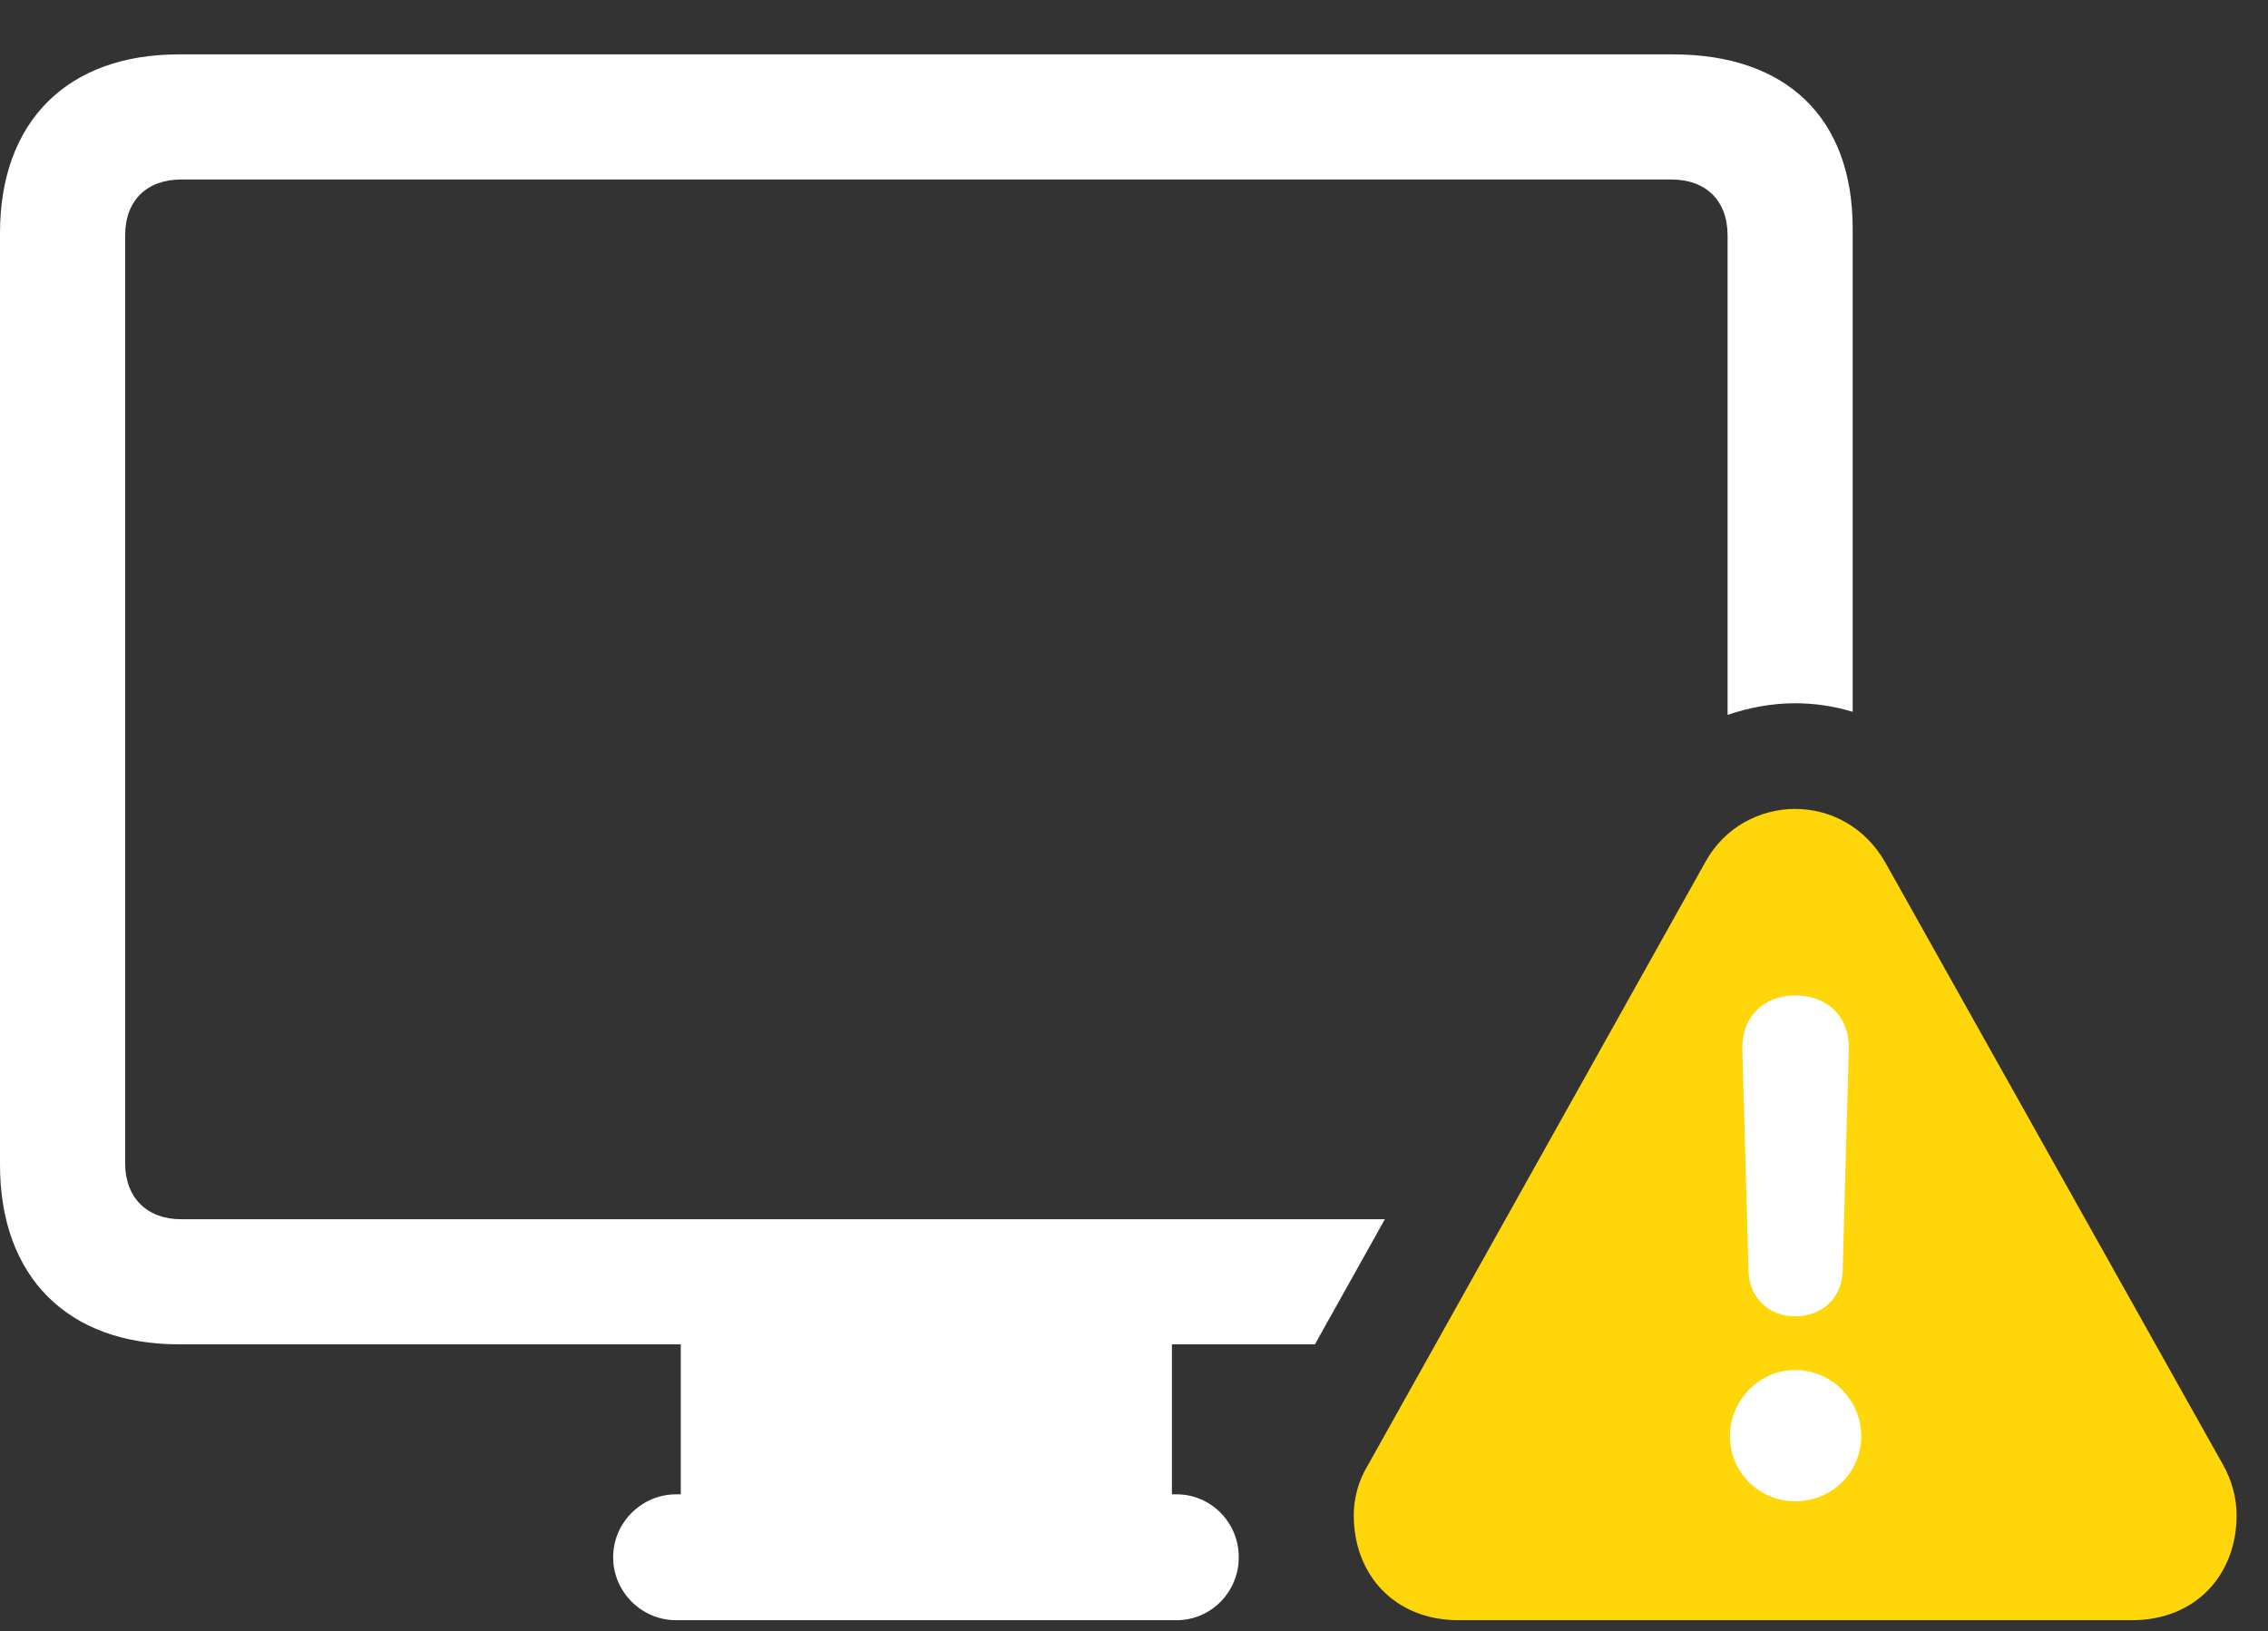 <svg width="57" height="41" viewBox="0 0 57 41" fill="none" xmlns="http://www.w3.org/2000/svg">
<rect x="0" y="0" width="57" height="41" fill="#333333" stroke="none"/>
<g id="display.trianglebadge.exclamationmark 1" clip-path="url(#clip0_884_246)">
<g id="Group">
<path id="Vector" d="M4.492 33.789H33.047L34.805 30.645H4.551C3.691 30.645 3.145 30.098 3.145 29.238V5.918C3.145 5.039 3.691 4.512 4.551 4.512H42.012C42.871 4.512 43.418 5.039 43.418 5.918V17.969C43.926 17.793 44.512 17.676 45.117 17.676C45.625 17.676 46.113 17.754 46.562 17.891V5.742C46.562 2.93 44.863 1.367 42.051 1.367H4.492C1.699 1.367 0 3.047 0 5.859V29.277C0 32.09 1.699 33.789 4.492 33.789ZM16.992 40.723H29.57C30.43 40.723 31.133 40.02 31.133 39.141C31.133 38.262 30.43 37.559 29.57 37.559H29.453V33.535H17.109V37.559H16.992C16.133 37.559 15.41 38.262 15.41 39.141C15.41 40.02 16.133 40.723 16.992 40.723Z" fill="white"/>
<path id="Vector_2" d="M36.66 40.723H53.574C55.195 40.723 56.211 39.57 56.211 38.086C56.211 37.656 56.094 37.207 55.859 36.797L47.383 21.68C46.875 20.781 45.996 20.332 45.117 20.332C44.238 20.332 43.34 20.781 42.852 21.68L34.395 36.797C34.141 37.207 34.023 37.656 34.023 38.086C34.023 39.57 35.039 40.723 36.66 40.723Z" fill="#FFD60A"/>
<path id="Vector_3" d="M45.117 37.734C44.219 37.734 43.477 37.012 43.477 36.094C43.477 35.195 44.219 34.434 45.117 34.434C46.035 34.434 46.777 35.195 46.777 36.094C46.777 37.012 46.035 37.734 45.117 37.734ZM45.117 33.086C44.453 33.086 43.965 32.617 43.945 31.953L43.789 26.367C43.77 25.566 44.316 25.02 45.117 25.02C45.938 25.02 46.484 25.566 46.465 26.367L46.309 31.953C46.289 32.617 45.801 33.086 45.117 33.086Z" fill="white"/>
</g>
</g>
<defs>
<clipPath id="clip0_884_246">
<rect width="56.211" height="40.723" fill="white"/>
</clipPath>
</defs>
</svg>
